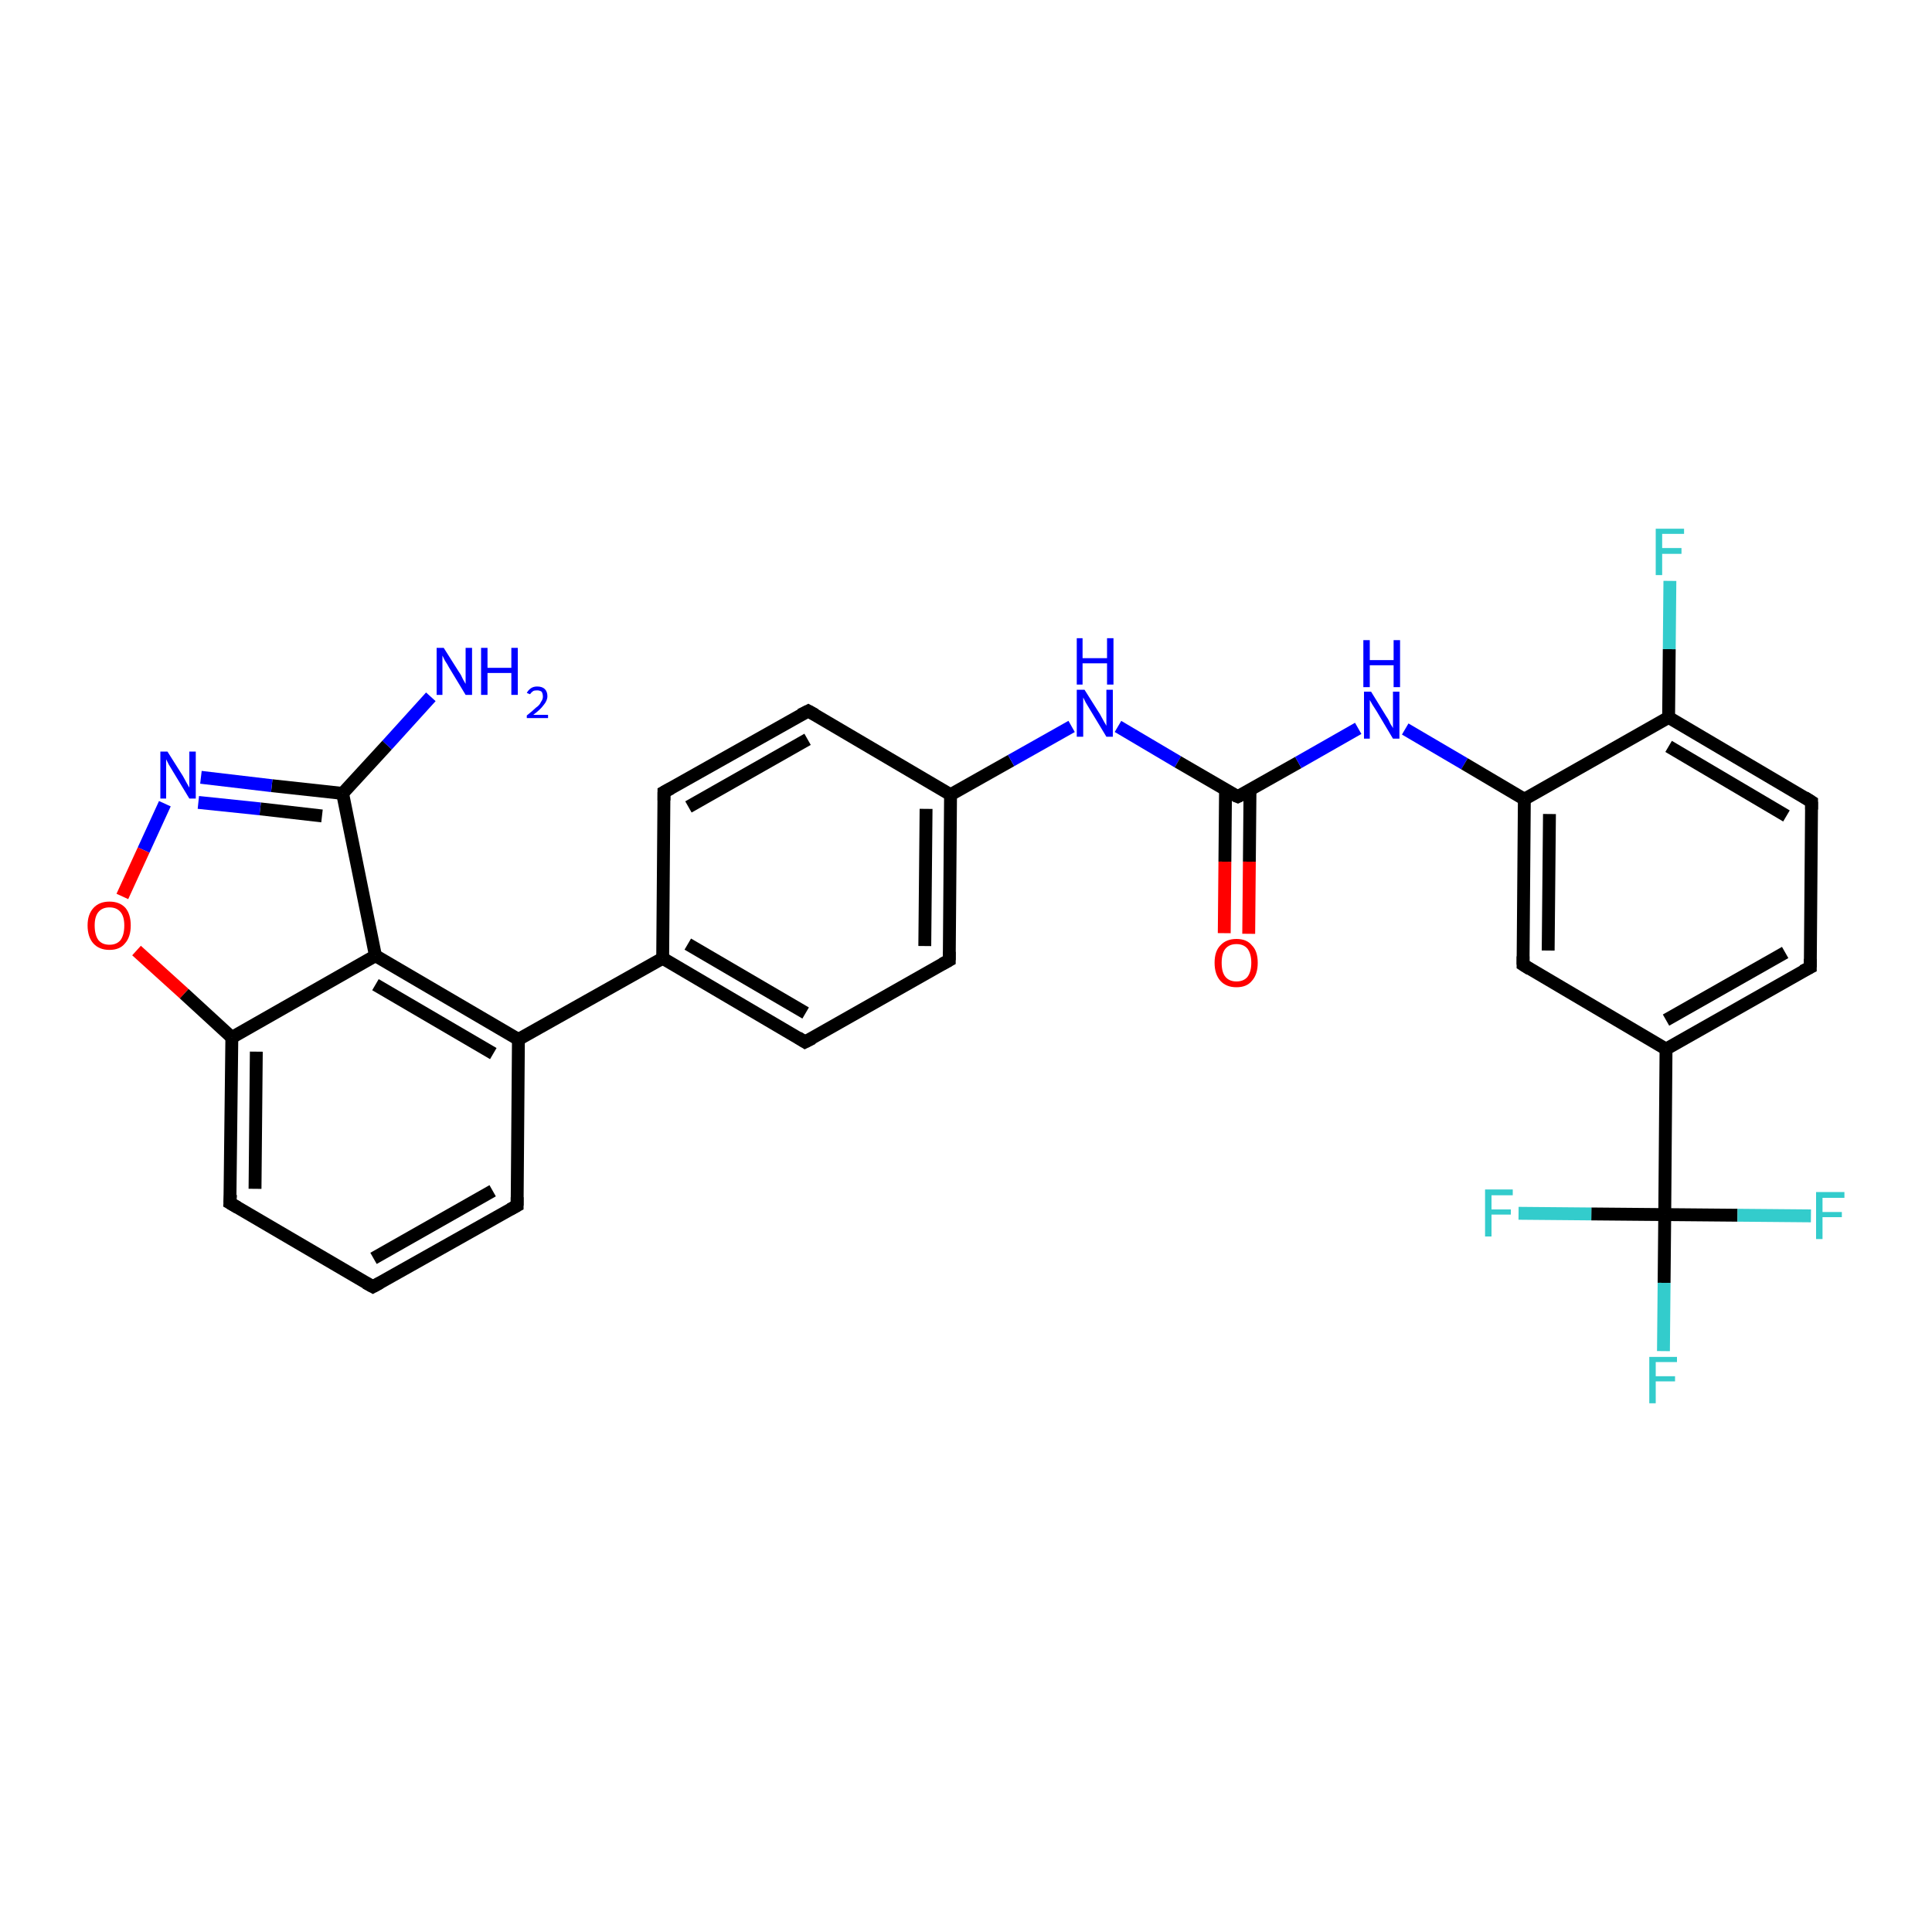 <?xml version='1.0' encoding='iso-8859-1'?>
<svg version='1.1' baseProfile='full'
              xmlns='http://www.w3.org/2000/svg'
                      xmlns:rdkit='http://www.rdkit.org/xml'
                      xmlns:xlink='http://www.w3.org/1999/xlink'
                  xml:space='preserve'
width='300px' height='300px' viewBox='0 0 300 300'>
<!-- END OF HEADER -->
<rect style='opacity:1.0;fill:#FFFFFF;stroke:none' width='300.0' height='300.0' x='0.0' y='0.0'> </rect>
<path class='bond-0 atom-0 atom-1' d='M 66.9,108.2 L 60.1,115.7' style='fill:none;fill-rule:evenodd;stroke:#0000FF;stroke-width:2.0px;stroke-linecap:butt;stroke-linejoin:miter;stroke-opacity:1' />
<path class='bond-0 atom-0 atom-1' d='M 60.1,115.7 L 53.2,123.2' style='fill:none;fill-rule:evenodd;stroke:#000000;stroke-width:2.0px;stroke-linecap:butt;stroke-linejoin:miter;stroke-opacity:1' />
<path class='bond-1 atom-1 atom-2' d='M 53.2,123.2 L 42.2,122.0' style='fill:none;fill-rule:evenodd;stroke:#000000;stroke-width:2.0px;stroke-linecap:butt;stroke-linejoin:miter;stroke-opacity:1' />
<path class='bond-1 atom-1 atom-2' d='M 42.2,122.0 L 31.2,120.7' style='fill:none;fill-rule:evenodd;stroke:#0000FF;stroke-width:2.0px;stroke-linecap:butt;stroke-linejoin:miter;stroke-opacity:1' />
<path class='bond-1 atom-1 atom-2' d='M 50.0,126.7 L 40.4,125.6' style='fill:none;fill-rule:evenodd;stroke:#000000;stroke-width:2.0px;stroke-linecap:butt;stroke-linejoin:miter;stroke-opacity:1' />
<path class='bond-1 atom-1 atom-2' d='M 40.4,125.6 L 30.8,124.6' style='fill:none;fill-rule:evenodd;stroke:#0000FF;stroke-width:2.0px;stroke-linecap:butt;stroke-linejoin:miter;stroke-opacity:1' />
<path class='bond-2 atom-2 atom-3' d='M 25.6,124.8 L 22.3,132.0' style='fill:none;fill-rule:evenodd;stroke:#0000FF;stroke-width:2.0px;stroke-linecap:butt;stroke-linejoin:miter;stroke-opacity:1' />
<path class='bond-2 atom-2 atom-3' d='M 22.3,132.0 L 19.0,139.2' style='fill:none;fill-rule:evenodd;stroke:#FF0000;stroke-width:2.0px;stroke-linecap:butt;stroke-linejoin:miter;stroke-opacity:1' />
<path class='bond-3 atom-3 atom-4' d='M 21.2,147.6 L 28.6,154.3' style='fill:none;fill-rule:evenodd;stroke:#FF0000;stroke-width:2.0px;stroke-linecap:butt;stroke-linejoin:miter;stroke-opacity:1' />
<path class='bond-3 atom-3 atom-4' d='M 28.6,154.3 L 36.0,161.1' style='fill:none;fill-rule:evenodd;stroke:#000000;stroke-width:2.0px;stroke-linecap:butt;stroke-linejoin:miter;stroke-opacity:1' />
<path class='bond-4 atom-4 atom-5' d='M 36.0,161.1 L 35.7,186.8' style='fill:none;fill-rule:evenodd;stroke:#000000;stroke-width:2.0px;stroke-linecap:butt;stroke-linejoin:miter;stroke-opacity:1' />
<path class='bond-4 atom-4 atom-5' d='M 39.8,163.3 L 39.6,184.6' style='fill:none;fill-rule:evenodd;stroke:#000000;stroke-width:2.0px;stroke-linecap:butt;stroke-linejoin:miter;stroke-opacity:1' />
<path class='bond-5 atom-5 atom-6' d='M 35.7,186.8 L 57.9,199.8' style='fill:none;fill-rule:evenodd;stroke:#000000;stroke-width:2.0px;stroke-linecap:butt;stroke-linejoin:miter;stroke-opacity:1' />
<path class='bond-6 atom-6 atom-7' d='M 57.9,199.8 L 80.3,187.2' style='fill:none;fill-rule:evenodd;stroke:#000000;stroke-width:2.0px;stroke-linecap:butt;stroke-linejoin:miter;stroke-opacity:1' />
<path class='bond-6 atom-6 atom-7' d='M 58.0,195.4 L 76.5,184.9' style='fill:none;fill-rule:evenodd;stroke:#000000;stroke-width:2.0px;stroke-linecap:butt;stroke-linejoin:miter;stroke-opacity:1' />
<path class='bond-7 atom-7 atom-8' d='M 80.3,187.2 L 80.5,161.4' style='fill:none;fill-rule:evenodd;stroke:#000000;stroke-width:2.0px;stroke-linecap:butt;stroke-linejoin:miter;stroke-opacity:1' />
<path class='bond-8 atom-8 atom-9' d='M 80.5,161.4 L 102.9,148.8' style='fill:none;fill-rule:evenodd;stroke:#000000;stroke-width:2.0px;stroke-linecap:butt;stroke-linejoin:miter;stroke-opacity:1' />
<path class='bond-9 atom-9 atom-10' d='M 102.9,148.8 L 125.0,161.8' style='fill:none;fill-rule:evenodd;stroke:#000000;stroke-width:2.0px;stroke-linecap:butt;stroke-linejoin:miter;stroke-opacity:1' />
<path class='bond-9 atom-9 atom-10' d='M 106.8,146.6 L 125.1,157.3' style='fill:none;fill-rule:evenodd;stroke:#000000;stroke-width:2.0px;stroke-linecap:butt;stroke-linejoin:miter;stroke-opacity:1' />
<path class='bond-10 atom-10 atom-11' d='M 125.0,161.8 L 147.4,149.1' style='fill:none;fill-rule:evenodd;stroke:#000000;stroke-width:2.0px;stroke-linecap:butt;stroke-linejoin:miter;stroke-opacity:1' />
<path class='bond-11 atom-11 atom-12' d='M 147.4,149.1 L 147.6,123.4' style='fill:none;fill-rule:evenodd;stroke:#000000;stroke-width:2.0px;stroke-linecap:butt;stroke-linejoin:miter;stroke-opacity:1' />
<path class='bond-11 atom-11 atom-12' d='M 143.6,146.9 L 143.8,125.6' style='fill:none;fill-rule:evenodd;stroke:#000000;stroke-width:2.0px;stroke-linecap:butt;stroke-linejoin:miter;stroke-opacity:1' />
<path class='bond-12 atom-12 atom-13' d='M 147.6,123.4 L 157.0,118.1' style='fill:none;fill-rule:evenodd;stroke:#000000;stroke-width:2.0px;stroke-linecap:butt;stroke-linejoin:miter;stroke-opacity:1' />
<path class='bond-12 atom-12 atom-13' d='M 157.0,118.1 L 166.4,112.8' style='fill:none;fill-rule:evenodd;stroke:#0000FF;stroke-width:2.0px;stroke-linecap:butt;stroke-linejoin:miter;stroke-opacity:1' />
<path class='bond-13 atom-13 atom-14' d='M 173.6,112.8 L 182.9,118.3' style='fill:none;fill-rule:evenodd;stroke:#0000FF;stroke-width:2.0px;stroke-linecap:butt;stroke-linejoin:miter;stroke-opacity:1' />
<path class='bond-13 atom-13 atom-14' d='M 182.9,118.3 L 192.2,123.7' style='fill:none;fill-rule:evenodd;stroke:#000000;stroke-width:2.0px;stroke-linecap:butt;stroke-linejoin:miter;stroke-opacity:1' />
<path class='bond-14 atom-14 atom-15' d='M 190.3,122.6 L 190.2,133.8' style='fill:none;fill-rule:evenodd;stroke:#000000;stroke-width:2.0px;stroke-linecap:butt;stroke-linejoin:miter;stroke-opacity:1' />
<path class='bond-14 atom-14 atom-15' d='M 190.2,133.8 L 190.1,144.9' style='fill:none;fill-rule:evenodd;stroke:#FF0000;stroke-width:2.0px;stroke-linecap:butt;stroke-linejoin:miter;stroke-opacity:1' />
<path class='bond-14 atom-14 atom-15' d='M 194.1,122.6 L 194.0,133.8' style='fill:none;fill-rule:evenodd;stroke:#000000;stroke-width:2.0px;stroke-linecap:butt;stroke-linejoin:miter;stroke-opacity:1' />
<path class='bond-14 atom-14 atom-15' d='M 194.0,133.8 L 193.9,145.0' style='fill:none;fill-rule:evenodd;stroke:#FF0000;stroke-width:2.0px;stroke-linecap:butt;stroke-linejoin:miter;stroke-opacity:1' />
<path class='bond-15 atom-14 atom-16' d='M 192.2,123.7 L 201.6,118.4' style='fill:none;fill-rule:evenodd;stroke:#000000;stroke-width:2.0px;stroke-linecap:butt;stroke-linejoin:miter;stroke-opacity:1' />
<path class='bond-15 atom-14 atom-16' d='M 201.6,118.4 L 210.9,113.1' style='fill:none;fill-rule:evenodd;stroke:#0000FF;stroke-width:2.0px;stroke-linecap:butt;stroke-linejoin:miter;stroke-opacity:1' />
<path class='bond-16 atom-16 atom-17' d='M 218.2,113.2 L 227.4,118.6' style='fill:none;fill-rule:evenodd;stroke:#0000FF;stroke-width:2.0px;stroke-linecap:butt;stroke-linejoin:miter;stroke-opacity:1' />
<path class='bond-16 atom-16 atom-17' d='M 227.4,118.6 L 236.7,124.1' style='fill:none;fill-rule:evenodd;stroke:#000000;stroke-width:2.0px;stroke-linecap:butt;stroke-linejoin:miter;stroke-opacity:1' />
<path class='bond-17 atom-17 atom-18' d='M 236.7,124.1 L 236.5,149.8' style='fill:none;fill-rule:evenodd;stroke:#000000;stroke-width:2.0px;stroke-linecap:butt;stroke-linejoin:miter;stroke-opacity:1' />
<path class='bond-17 atom-17 atom-18' d='M 240.6,126.4 L 240.4,147.6' style='fill:none;fill-rule:evenodd;stroke:#000000;stroke-width:2.0px;stroke-linecap:butt;stroke-linejoin:miter;stroke-opacity:1' />
<path class='bond-18 atom-18 atom-19' d='M 236.5,149.8 L 258.7,162.9' style='fill:none;fill-rule:evenodd;stroke:#000000;stroke-width:2.0px;stroke-linecap:butt;stroke-linejoin:miter;stroke-opacity:1' />
<path class='bond-19 atom-19 atom-20' d='M 258.7,162.9 L 281.1,150.2' style='fill:none;fill-rule:evenodd;stroke:#000000;stroke-width:2.0px;stroke-linecap:butt;stroke-linejoin:miter;stroke-opacity:1' />
<path class='bond-19 atom-19 atom-20' d='M 258.7,158.4 L 277.2,147.9' style='fill:none;fill-rule:evenodd;stroke:#000000;stroke-width:2.0px;stroke-linecap:butt;stroke-linejoin:miter;stroke-opacity:1' />
<path class='bond-20 atom-20 atom-21' d='M 281.1,150.2 L 281.3,124.5' style='fill:none;fill-rule:evenodd;stroke:#000000;stroke-width:2.0px;stroke-linecap:butt;stroke-linejoin:miter;stroke-opacity:1' />
<path class='bond-21 atom-21 atom-22' d='M 281.3,124.5 L 259.1,111.4' style='fill:none;fill-rule:evenodd;stroke:#000000;stroke-width:2.0px;stroke-linecap:butt;stroke-linejoin:miter;stroke-opacity:1' />
<path class='bond-21 atom-21 atom-22' d='M 277.4,126.7 L 259.1,115.9' style='fill:none;fill-rule:evenodd;stroke:#000000;stroke-width:2.0px;stroke-linecap:butt;stroke-linejoin:miter;stroke-opacity:1' />
<path class='bond-22 atom-22 atom-23' d='M 259.1,111.4 L 259.2,100.8' style='fill:none;fill-rule:evenodd;stroke:#000000;stroke-width:2.0px;stroke-linecap:butt;stroke-linejoin:miter;stroke-opacity:1' />
<path class='bond-22 atom-22 atom-23' d='M 259.2,100.8 L 259.3,90.2' style='fill:none;fill-rule:evenodd;stroke:#33CCCC;stroke-width:2.0px;stroke-linecap:butt;stroke-linejoin:miter;stroke-opacity:1' />
<path class='bond-23 atom-19 atom-24' d='M 258.7,162.9 L 258.5,188.6' style='fill:none;fill-rule:evenodd;stroke:#000000;stroke-width:2.0px;stroke-linecap:butt;stroke-linejoin:miter;stroke-opacity:1' />
<path class='bond-24 atom-24 atom-25' d='M 258.5,188.6 L 258.4,199.2' style='fill:none;fill-rule:evenodd;stroke:#000000;stroke-width:2.0px;stroke-linecap:butt;stroke-linejoin:miter;stroke-opacity:1' />
<path class='bond-24 atom-24 atom-25' d='M 258.4,199.2 L 258.3,209.8' style='fill:none;fill-rule:evenodd;stroke:#33CCCC;stroke-width:2.0px;stroke-linecap:butt;stroke-linejoin:miter;stroke-opacity:1' />
<path class='bond-25 atom-24 atom-26' d='M 258.5,188.6 L 247.1,188.5' style='fill:none;fill-rule:evenodd;stroke:#000000;stroke-width:2.0px;stroke-linecap:butt;stroke-linejoin:miter;stroke-opacity:1' />
<path class='bond-25 atom-24 atom-26' d='M 247.1,188.5 L 235.8,188.4' style='fill:none;fill-rule:evenodd;stroke:#33CCCC;stroke-width:2.0px;stroke-linecap:butt;stroke-linejoin:miter;stroke-opacity:1' />
<path class='bond-26 atom-24 atom-27' d='M 258.5,188.6 L 269.8,188.7' style='fill:none;fill-rule:evenodd;stroke:#000000;stroke-width:2.0px;stroke-linecap:butt;stroke-linejoin:miter;stroke-opacity:1' />
<path class='bond-26 atom-24 atom-27' d='M 269.8,188.7 L 281.2,188.8' style='fill:none;fill-rule:evenodd;stroke:#33CCCC;stroke-width:2.0px;stroke-linecap:butt;stroke-linejoin:miter;stroke-opacity:1' />
<path class='bond-27 atom-12 atom-28' d='M 147.6,123.4 L 125.5,110.4' style='fill:none;fill-rule:evenodd;stroke:#000000;stroke-width:2.0px;stroke-linecap:butt;stroke-linejoin:miter;stroke-opacity:1' />
<path class='bond-28 atom-28 atom-29' d='M 125.5,110.4 L 103.1,123.0' style='fill:none;fill-rule:evenodd;stroke:#000000;stroke-width:2.0px;stroke-linecap:butt;stroke-linejoin:miter;stroke-opacity:1' />
<path class='bond-28 atom-28 atom-29' d='M 125.4,114.8 L 106.9,125.3' style='fill:none;fill-rule:evenodd;stroke:#000000;stroke-width:2.0px;stroke-linecap:butt;stroke-linejoin:miter;stroke-opacity:1' />
<path class='bond-29 atom-8 atom-30' d='M 80.5,161.4 L 58.3,148.4' style='fill:none;fill-rule:evenodd;stroke:#000000;stroke-width:2.0px;stroke-linecap:butt;stroke-linejoin:miter;stroke-opacity:1' />
<path class='bond-29 atom-8 atom-30' d='M 76.6,163.6 L 58.3,152.9' style='fill:none;fill-rule:evenodd;stroke:#000000;stroke-width:2.0px;stroke-linecap:butt;stroke-linejoin:miter;stroke-opacity:1' />
<path class='bond-30 atom-30 atom-1' d='M 58.3,148.4 L 53.2,123.2' style='fill:none;fill-rule:evenodd;stroke:#000000;stroke-width:2.0px;stroke-linecap:butt;stroke-linejoin:miter;stroke-opacity:1' />
<path class='bond-31 atom-30 atom-4' d='M 58.3,148.4 L 36.0,161.1' style='fill:none;fill-rule:evenodd;stroke:#000000;stroke-width:2.0px;stroke-linecap:butt;stroke-linejoin:miter;stroke-opacity:1' />
<path class='bond-32 atom-29 atom-9' d='M 103.1,123.0 L 102.9,148.8' style='fill:none;fill-rule:evenodd;stroke:#000000;stroke-width:2.0px;stroke-linecap:butt;stroke-linejoin:miter;stroke-opacity:1' />
<path class='bond-33 atom-22 atom-17' d='M 259.1,111.4 L 236.7,124.1' style='fill:none;fill-rule:evenodd;stroke:#000000;stroke-width:2.0px;stroke-linecap:butt;stroke-linejoin:miter;stroke-opacity:1' />
<path d='M 35.8,185.5 L 35.7,186.8 L 36.9,187.5' style='fill:none;stroke:#000000;stroke-width:2.0px;stroke-linecap:butt;stroke-linejoin:miter;stroke-opacity:1;' />
<path d='M 56.8,199.2 L 57.9,199.8 L 59.0,199.2' style='fill:none;stroke:#000000;stroke-width:2.0px;stroke-linecap:butt;stroke-linejoin:miter;stroke-opacity:1;' />
<path d='M 79.2,187.8 L 80.3,187.2 L 80.3,185.9' style='fill:none;stroke:#000000;stroke-width:2.0px;stroke-linecap:butt;stroke-linejoin:miter;stroke-opacity:1;' />
<path d='M 123.9,161.1 L 125.0,161.8 L 126.2,161.2' style='fill:none;stroke:#000000;stroke-width:2.0px;stroke-linecap:butt;stroke-linejoin:miter;stroke-opacity:1;' />
<path d='M 146.3,149.7 L 147.4,149.1 L 147.4,147.8' style='fill:none;stroke:#000000;stroke-width:2.0px;stroke-linecap:butt;stroke-linejoin:miter;stroke-opacity:1;' />
<path d='M 191.7,123.5 L 192.2,123.7 L 192.6,123.5' style='fill:none;stroke:#000000;stroke-width:2.0px;stroke-linecap:butt;stroke-linejoin:miter;stroke-opacity:1;' />
<path d='M 236.5,148.5 L 236.5,149.8 L 237.6,150.5' style='fill:none;stroke:#000000;stroke-width:2.0px;stroke-linecap:butt;stroke-linejoin:miter;stroke-opacity:1;' />
<path d='M 279.9,150.8 L 281.1,150.2 L 281.1,148.9' style='fill:none;stroke:#000000;stroke-width:2.0px;stroke-linecap:butt;stroke-linejoin:miter;stroke-opacity:1;' />
<path d='M 281.3,125.7 L 281.3,124.5 L 280.2,123.8' style='fill:none;stroke:#000000;stroke-width:2.0px;stroke-linecap:butt;stroke-linejoin:miter;stroke-opacity:1;' />
<path d='M 126.6,111.0 L 125.5,110.4 L 124.3,111.0' style='fill:none;stroke:#000000;stroke-width:2.0px;stroke-linecap:butt;stroke-linejoin:miter;stroke-opacity:1;' />
<path d='M 104.2,122.4 L 103.1,123.0 L 103.1,124.3' style='fill:none;stroke:#000000;stroke-width:2.0px;stroke-linecap:butt;stroke-linejoin:miter;stroke-opacity:1;' />
<path class='atom-0' d='M 68.9 100.6
L 71.3 104.4
Q 71.6 104.8, 71.9 105.5
Q 72.3 106.2, 72.3 106.2
L 72.3 100.6
L 73.3 100.6
L 73.3 107.9
L 72.3 107.9
L 69.7 103.6
Q 69.5 103.2, 69.1 102.6
Q 68.8 102.0, 68.7 101.8
L 68.7 107.9
L 67.8 107.9
L 67.8 100.6
L 68.9 100.6
' fill='#0000FF'/>
<path class='atom-0' d='M 74.7 100.6
L 75.7 100.6
L 75.7 103.7
L 79.4 103.7
L 79.4 100.6
L 80.4 100.6
L 80.4 107.9
L 79.4 107.9
L 79.4 104.5
L 75.7 104.5
L 75.7 107.9
L 74.7 107.9
L 74.7 100.6
' fill='#0000FF'/>
<path class='atom-0' d='M 81.8 107.6
Q 82.0 107.2, 82.4 106.9
Q 82.8 106.6, 83.4 106.6
Q 84.2 106.6, 84.6 107.0
Q 85.0 107.4, 85.0 108.1
Q 85.0 108.8, 84.4 109.5
Q 83.9 110.2, 82.8 111.0
L 85.1 111.0
L 85.1 111.5
L 81.8 111.5
L 81.8 111.1
Q 82.7 110.4, 83.2 109.9
Q 83.8 109.5, 84.0 109.0
Q 84.3 108.6, 84.3 108.2
Q 84.3 107.7, 84.1 107.4
Q 83.8 107.2, 83.4 107.2
Q 83.0 107.2, 82.8 107.3
Q 82.5 107.5, 82.3 107.8
L 81.8 107.6
' fill='#0000FF'/>
<path class='atom-2' d='M 26.0 116.7
L 28.4 120.5
Q 28.6 120.9, 29.0 121.6
Q 29.4 122.3, 29.4 122.3
L 29.4 116.7
L 30.4 116.7
L 30.4 124.0
L 29.4 124.0
L 26.8 119.7
Q 26.5 119.2, 26.2 118.7
Q 25.9 118.1, 25.8 117.9
L 25.8 124.0
L 24.9 124.0
L 24.9 116.7
L 26.0 116.7
' fill='#0000FF'/>
<path class='atom-3' d='M 13.6 143.7
Q 13.6 142.0, 14.5 141.0
Q 15.4 140.0, 17.0 140.0
Q 18.6 140.0, 19.5 141.0
Q 20.3 142.0, 20.3 143.7
Q 20.3 145.5, 19.4 146.5
Q 18.6 147.5, 17.0 147.5
Q 15.4 147.5, 14.5 146.5
Q 13.6 145.5, 13.6 143.7
M 17.0 146.7
Q 18.1 146.7, 18.7 146.0
Q 19.3 145.2, 19.3 143.7
Q 19.3 142.3, 18.7 141.6
Q 18.1 140.9, 17.0 140.9
Q 15.9 140.9, 15.3 141.6
Q 14.7 142.3, 14.7 143.7
Q 14.7 145.2, 15.3 146.0
Q 15.9 146.7, 17.0 146.7
' fill='#FF0000'/>
<path class='atom-13' d='M 168.4 107.1
L 170.8 110.9
Q 171.0 111.3, 171.4 112.0
Q 171.8 112.7, 171.8 112.7
L 171.8 107.1
L 172.8 107.1
L 172.8 114.4
L 171.8 114.4
L 169.2 110.1
Q 168.9 109.6, 168.6 109.1
Q 168.3 108.5, 168.2 108.3
L 168.2 114.4
L 167.2 114.4
L 167.2 107.1
L 168.4 107.1
' fill='#0000FF'/>
<path class='atom-13' d='M 167.2 99.1
L 168.1 99.1
L 168.1 102.2
L 171.9 102.2
L 171.9 99.1
L 172.9 99.1
L 172.9 106.3
L 171.9 106.3
L 171.9 103.0
L 168.1 103.0
L 168.1 106.3
L 167.2 106.3
L 167.2 99.1
' fill='#0000FF'/>
<path class='atom-15' d='M 188.6 149.5
Q 188.6 147.7, 189.5 146.8
Q 190.4 145.8, 192.0 145.8
Q 193.6 145.8, 194.4 146.8
Q 195.3 147.7, 195.3 149.5
Q 195.3 151.3, 194.4 152.3
Q 193.6 153.3, 192.0 153.3
Q 190.4 153.3, 189.5 152.3
Q 188.6 151.3, 188.6 149.5
M 192.0 152.4
Q 193.1 152.4, 193.7 151.7
Q 194.3 150.9, 194.3 149.5
Q 194.3 148.1, 193.7 147.3
Q 193.1 146.6, 192.0 146.6
Q 190.9 146.6, 190.3 147.3
Q 189.7 148.0, 189.7 149.5
Q 189.7 151.0, 190.3 151.7
Q 190.9 152.4, 192.0 152.4
' fill='#FF0000'/>
<path class='atom-16' d='M 212.9 107.4
L 215.3 111.3
Q 215.6 111.7, 215.9 112.4
Q 216.3 113.0, 216.3 113.1
L 216.3 107.4
L 217.3 107.4
L 217.3 114.7
L 216.3 114.7
L 213.8 110.5
Q 213.5 110.0, 213.1 109.4
Q 212.8 108.9, 212.7 108.7
L 212.7 114.7
L 211.8 114.7
L 211.8 107.4
L 212.9 107.4
' fill='#0000FF'/>
<path class='atom-16' d='M 211.7 99.4
L 212.7 99.4
L 212.7 102.5
L 216.4 102.5
L 216.4 99.4
L 217.4 99.4
L 217.4 106.7
L 216.4 106.7
L 216.4 103.3
L 212.7 103.3
L 212.7 106.7
L 211.7 106.7
L 211.7 99.4
' fill='#0000FF'/>
<path class='atom-23' d='M 257.1 82.1
L 261.5 82.1
L 261.5 82.9
L 258.1 82.9
L 258.1 85.1
L 261.1 85.1
L 261.1 86.0
L 258.1 86.0
L 258.1 89.3
L 257.1 89.3
L 257.1 82.1
' fill='#33CCCC'/>
<path class='atom-25' d='M 256.1 210.7
L 260.4 210.7
L 260.4 211.5
L 257.1 211.5
L 257.1 213.7
L 260.1 213.7
L 260.1 214.5
L 257.1 214.5
L 257.1 217.9
L 256.1 217.9
L 256.1 210.7
' fill='#33CCCC'/>
<path class='atom-26' d='M 230.6 184.7
L 234.9 184.7
L 234.9 185.6
L 231.6 185.6
L 231.6 187.8
L 234.6 187.8
L 234.6 188.6
L 231.6 188.6
L 231.6 192.0
L 230.6 192.0
L 230.6 184.7
' fill='#33CCCC'/>
<path class='atom-27' d='M 282.0 185.1
L 286.4 185.1
L 286.4 186.0
L 283.0 186.0
L 283.0 188.2
L 286.0 188.2
L 286.0 189.0
L 283.0 189.0
L 283.0 192.4
L 282.0 192.4
L 282.0 185.1
' fill='#33CCCC'/>
</svg>
